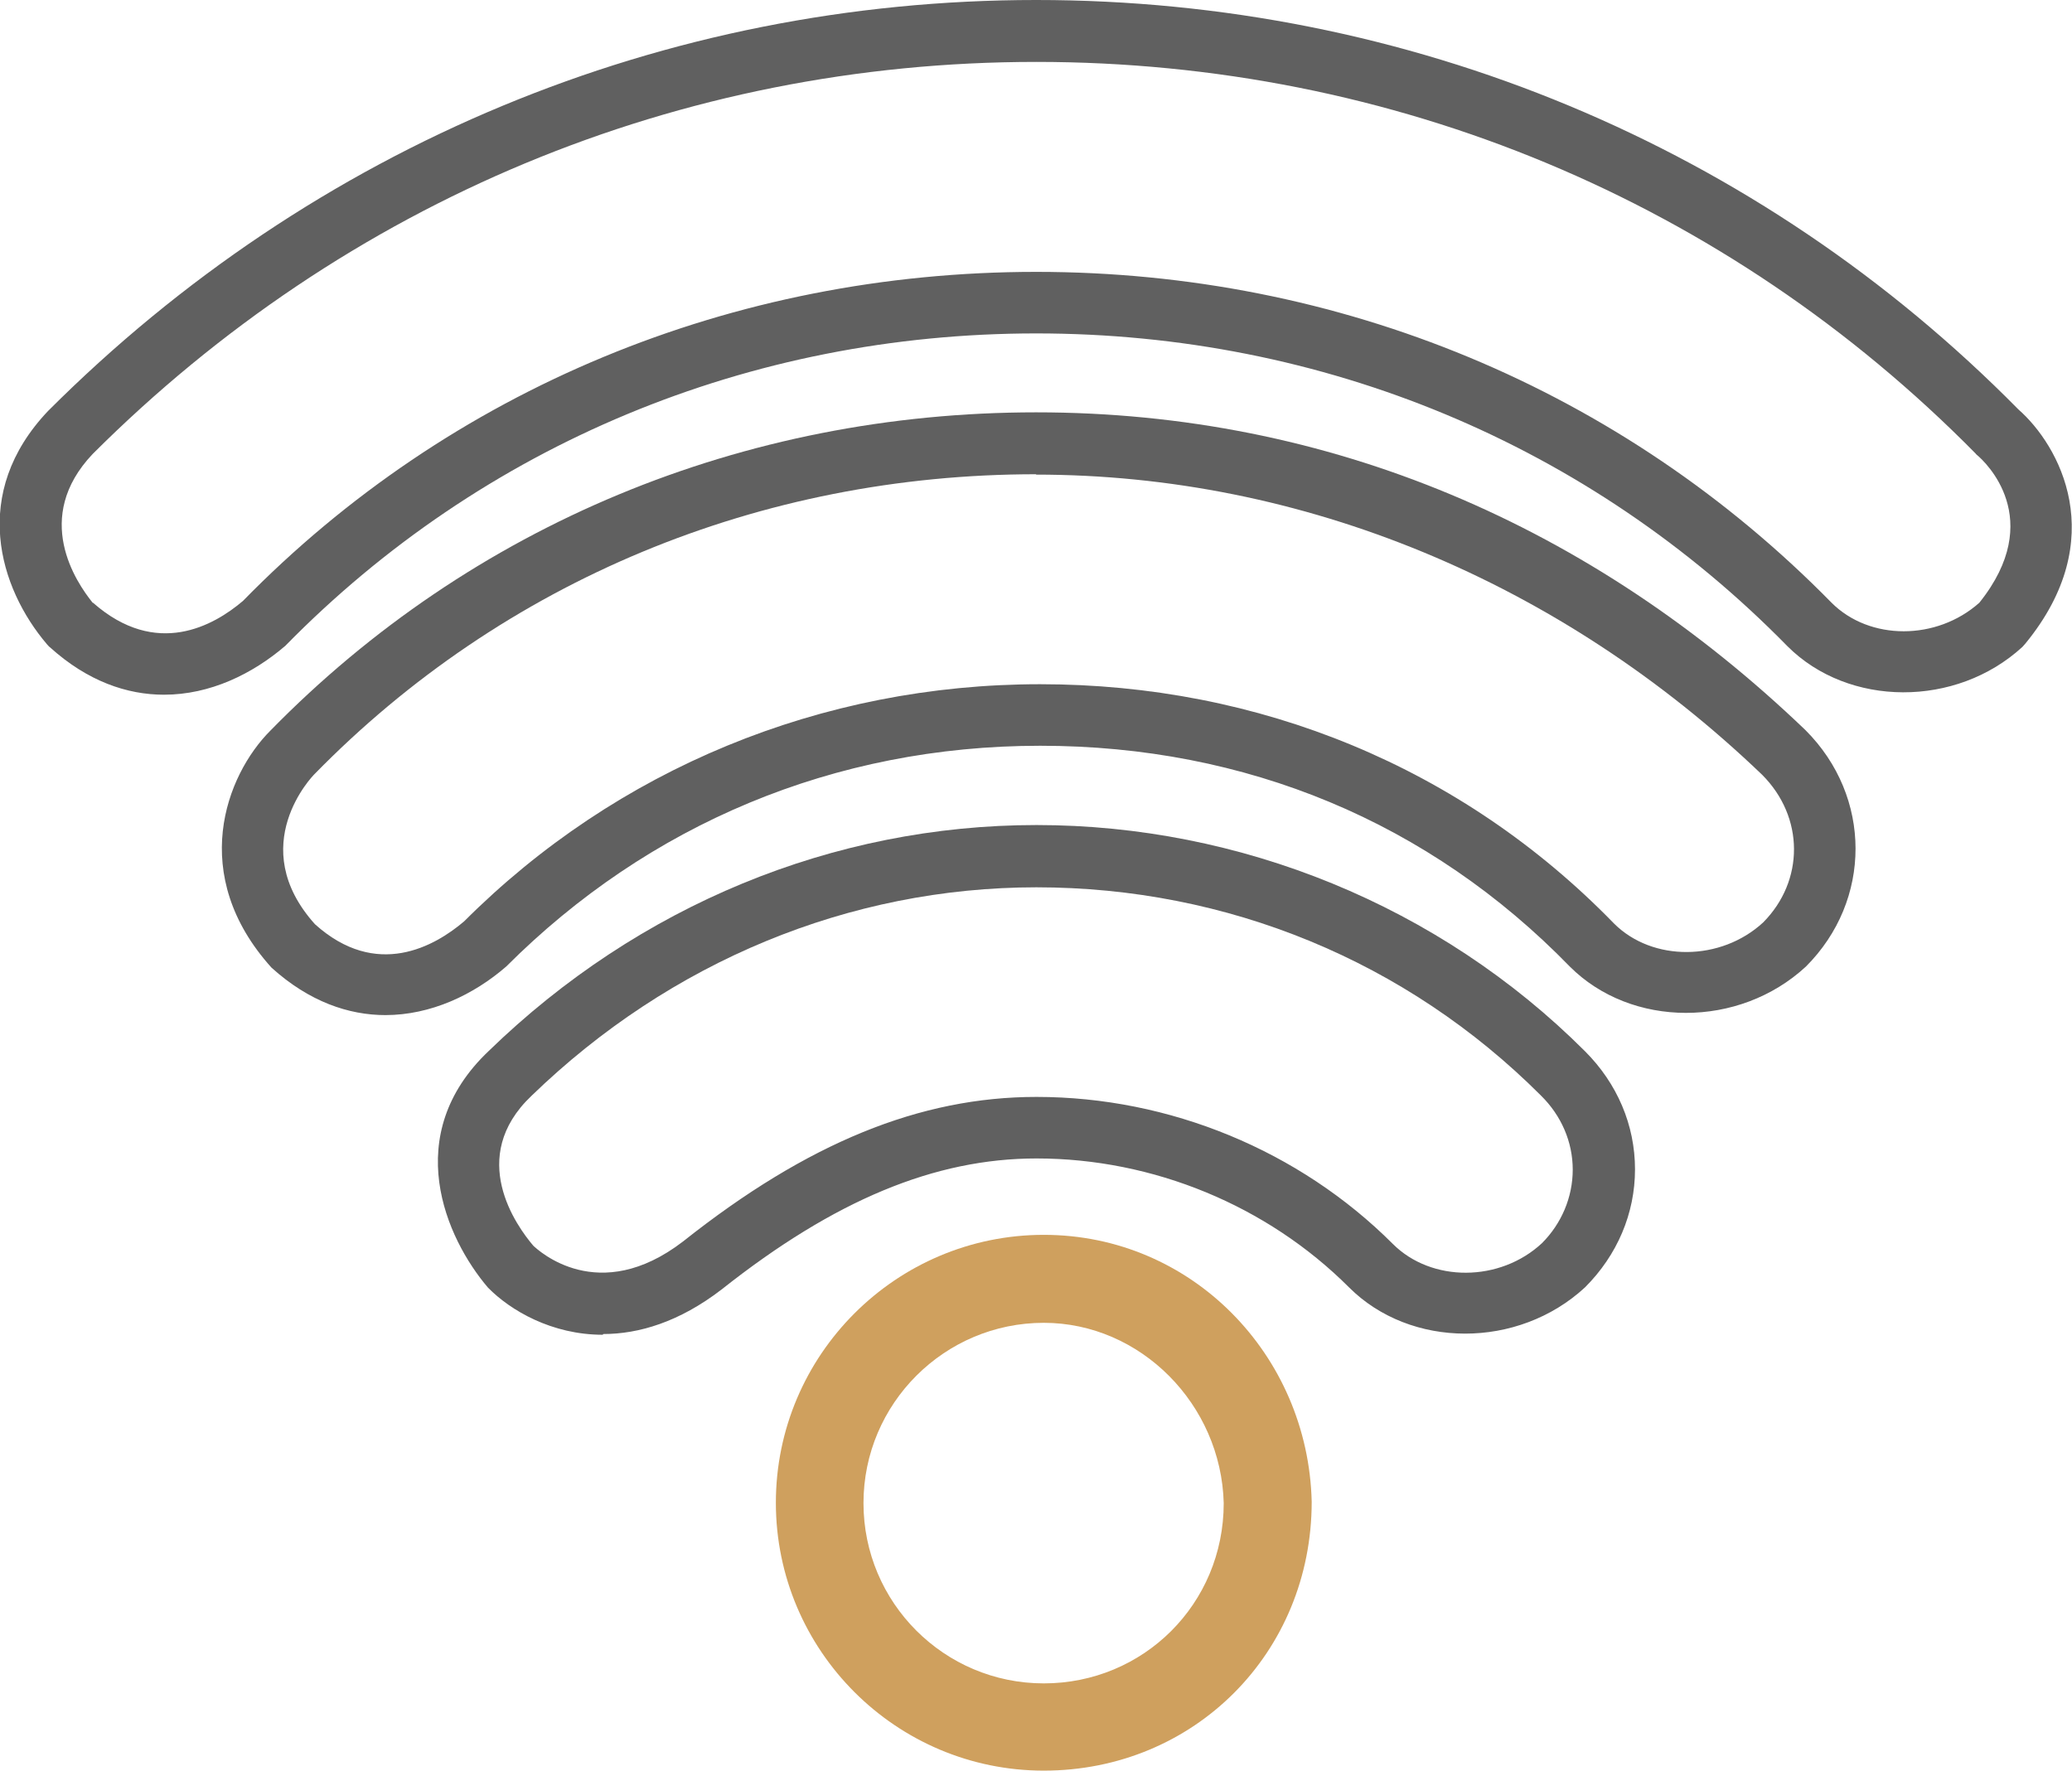 <?xml version="1.0" encoding="UTF-8"?>
<svg xmlns="http://www.w3.org/2000/svg" id="Camada_2" data-name="Camada 2" viewBox="0 0 57.23 48.91">
  <g id="Layer_1" data-name="Layer 1">
    <g>
      <path d="m4.53,19.19c-1.02,0-2.11-.37-3.15-1.31-.03-.02-.05-.05-.08-.08-1.33-1.56-2.13-4.18.03-6.45C8.66,4.02,18.35,0,28.62,0s19.94,4.02,27.13,11.31c1.12.98,2.57,3.57.19,6.47-.03.03-.05.06-.08.09-1.83,1.68-4.8,1.67-6.49-.02-5.46-5.57-12.83-8.64-20.75-8.64s-15.29,3.07-20.74,8.63c-.91.78-2.08,1.35-3.35,1.35Zm-1.96-2.54c1.75,1.54,3.34.63,4.14-.05,5.72-5.85,13.53-9.09,21.91-9.09s16.19,3.25,21.97,9.14c1.05,1.05,2.9,1.05,4.08,0,1.86-2.32.15-3.9-.05-4.07-.02-.02-.04-.03-.05-.05C47.69,5.55,38.48,1.71,28.62,1.71S9.55,5.56,2.56,12.54c-1.67,1.76-.46,3.54,0,4.11Zm52.72.6h0,0Z" style="fill: #606060;"></path>
      <path d="m10.65,28.04c-1.02,0-2.11-.37-3.15-1.31-2.31-2.56-1.27-5.31-.03-6.55,5.55-5.67,13.06-8.79,21.15-8.79s15.35,3.12,21.25,8.78c1.84,1.84,1.84,4.7.01,6.53-1.85,1.71-4.82,1.7-6.52,0-3.88-3.99-8.94-6.1-14.63-6.1s-10.82,2.17-14.75,6.1c-.9.78-2.08,1.34-3.34,1.34Zm17.97-14.94c-7.62,0-14.71,2.94-19.94,8.29-.03.03-1.93,1.97.02,4.14,1.7,1.53,3.31.61,4.12-.08,4.21-4.21,9.87-6.55,15.91-6.55s11.65,2.29,15.85,6.61c1.06,1.06,2.95,1.05,4.12-.03,1.14-1.15,1.14-2.91-.03-4.08-5.57-5.34-12.7-8.29-20.06-8.29h0Z" style="fill: #606060;"></path>
      <path d="m16.65,36.87c-1.41,0-2.55-.67-3.17-1.3-1.17-1.37-2.43-4.22.02-6.54,4.14-4.02,9.52-6.24,15.13-6.24s11.12,2.22,15.15,6.25c.89.89,1.38,2.04,1.38,3.26s-.49,2.37-1.38,3.26c-1.85,1.71-4.82,1.7-6.52,0-2.26-2.26-5.41-3.56-8.63-3.56-2.81,0-5.58,1.15-8.7,3.62-1.17.9-2.29,1.23-3.27,1.23Zm11.98-12.36c-5.17,0-10.12,2.05-13.95,5.76-1.79,1.7-.41,3.6.05,4.14.14.13,1.8,1.68,4.14-.12,3.43-2.72,6.54-3.99,9.76-3.99,3.67,0,7.26,1.48,9.84,4.06,1.07,1.07,2.96,1.06,4.12-.02.54-.54.85-1.27.85-2.03s-.31-1.49-.88-2.05c-3.71-3.71-8.66-5.75-13.94-5.75Z" style="fill: #606060;"></path>
      <path d="m28.83,48.91c-4.08,0-7.4-3.32-7.4-7.4s3.32-7.4,7.4-7.4,7.3,3.31,7.4,7.37c0,4.18-3.25,7.43-7.4,7.43Zm0-12.37c-2.74,0-4.98,2.23-4.98,4.98s2.23,4.98,4.98,4.98,4.97-2.19,4.97-4.98c-.07-2.73-2.3-4.98-4.97-4.98Z" style="fill: #cfa05e;"></path>
    </g>
  </g>
</svg>
